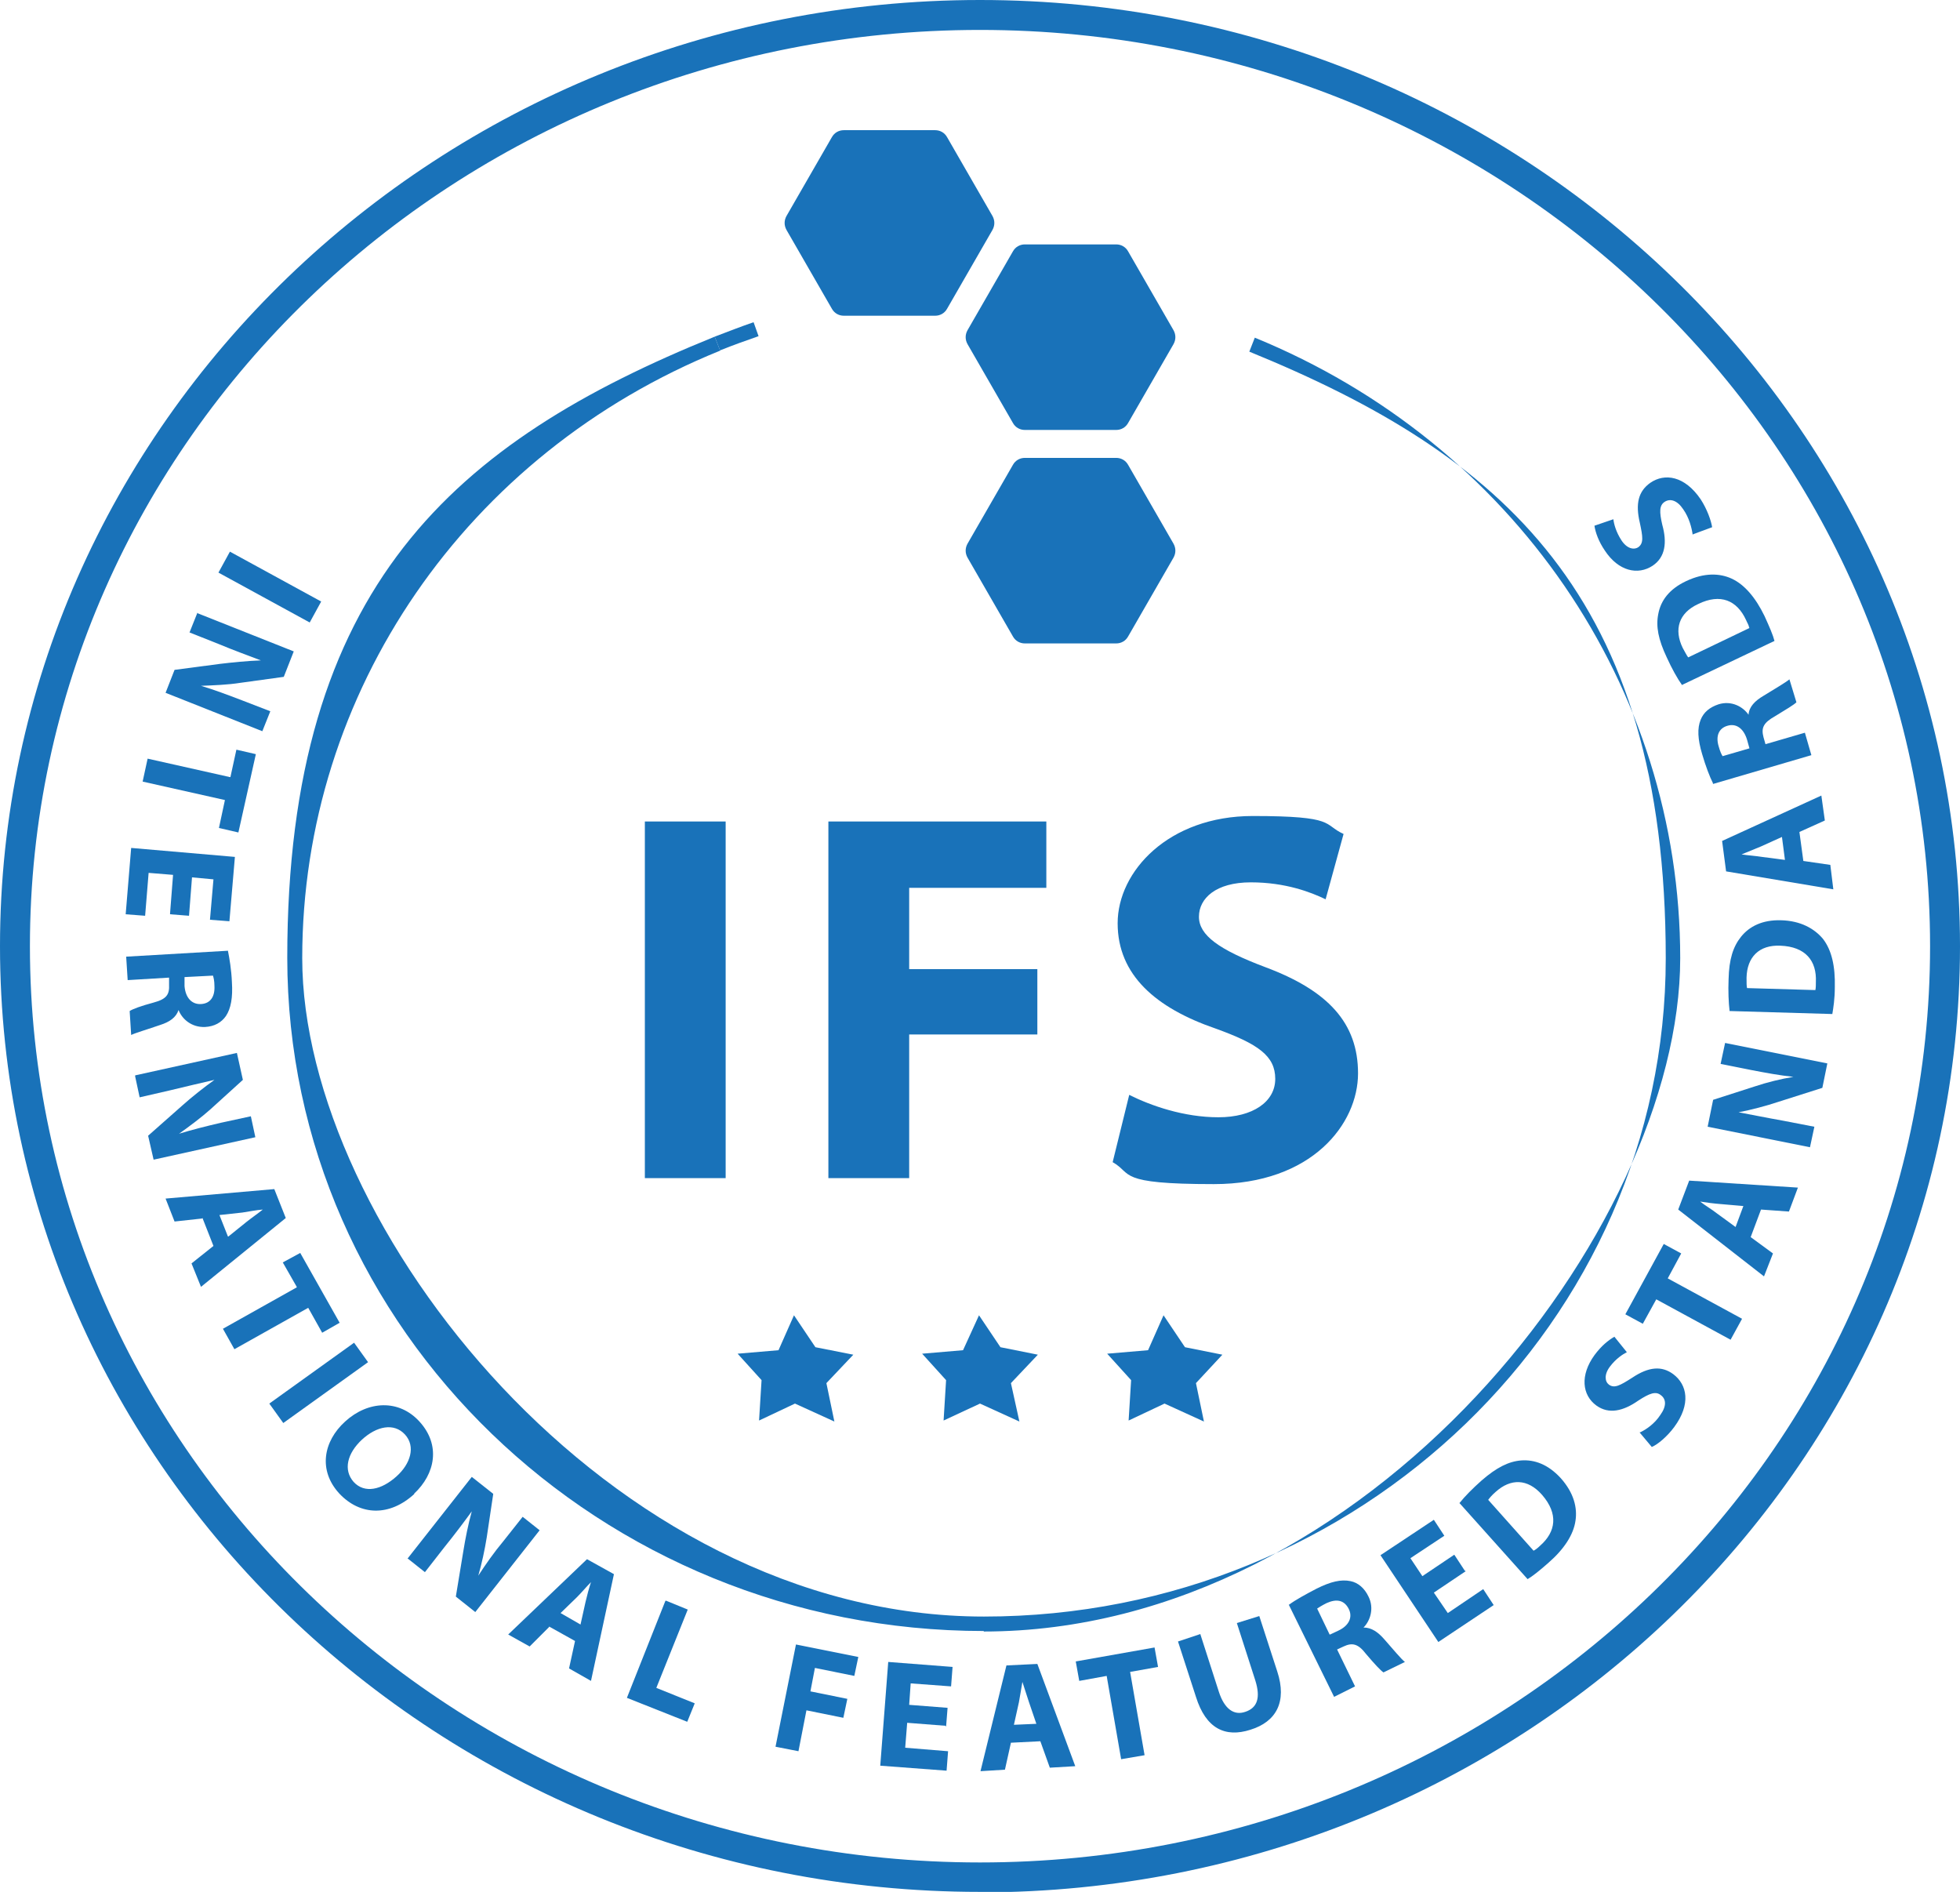 <?xml version="1.0" encoding="UTF-8"?>
<svg xmlns="http://www.w3.org/2000/svg" version="1.1" viewBox="0 0 393 379.3">
  <defs>
    <style>
      .cls-1 {
        fill:#1972b9;
      }
    </style>
  </defs>
  <!-- Generator: Adobe Illustrator 28.7.1, SVG Export Plug-In . SVG Version: 1.2.0 Build 142)  -->
  <g>
    <g id="Warstwa_2">
      <g id="Warstwa_1-2">
        <path class="cls-1" d="M196.5,379.3C88.2,379.3,0,294.2,0,189.7S88.2,0,196.5,0s196.5,85.1,196.5,189.7-88.1,189.7-196.5,189.7h0ZM196.5,6C91.5,6,6,88.4,6,189.7s85.5,183.7,190.5,183.7,190.5-82.4,190.5-183.7S301.5,6,196.5,6h0Z"></path>
        <g>
          <polygon class="cls-1" points="152.2 284.8 152.7 276.7 147.9 271.4 156.1 270.7 159.2 263.7 163.5 270.1 171.1 271.6 165.7 277.3 167.3 285 159.4 281.4 152.2 284.8"></polygon>
          <polygon class="cls-1" points="189.2 284.8 189.7 276.7 184.9 271.4 193.1 270.7 196.3 263.7 200.6 270.1 208.1 271.6 202.7 277.3 204.4 285 196.5 281.4 189.2 284.8"></polygon>
          <polygon class="cls-1" points="226.3 284.8 226.8 276.7 222 271.4 230.2 270.7 233.3 263.7 237.6 270.1 245.1 271.6 239.8 277.3 241.4 285 233.5 281.4 226.3 284.8"></polygon>
        </g>
        <g>
          <path class="cls-1" d="M62.1,124.8l-18.3-10,2.3-4.2,18.3,10s-2.3,4.2-2.3,4.2Z"></path>
          <path class="cls-1" d="M39.5,122.9l19.4,7.7-2,5.1-8.7,1.2c-2.5.4-5.4.5-7.9.6h0c2.7.8,5.3,1.8,8.2,2.9l5.7,2.2-1.6,4-19.4-7.7,1.8-4.6,9.1-1.2c2.5-.3,5.5-.6,8.2-.7h0c-2.6-1-5.4-2-8.5-3.3l-5.8-2.3,1.6-4h0Z"></path>
          <path class="cls-1" d="M46.2,155.8l1.2-5.5,3.9.9-3.5,15.7-3.9-.9,1.2-5.6-16.5-3.7,1-4.6,16.5,3.7h0Z"></path>
          <path class="cls-1" d="M34.1,183.1l.6-7.7-4.9-.4-.7,8.6-3.9-.3,1.1-13.3,20.8,1.8-1.1,12.9-3.9-.3.7-8.1-4.3-.4-.6,7.7-3.8-.3h0Z"></path>
          <path class="cls-1" d="M45.7,190.6c.3,1.5.7,3.8.8,6.3.2,3.1-.2,5.3-1.2,6.8-.9,1.3-2.3,2.1-4.2,2.2-2.7.1-4.6-1.6-5.3-3.4h0c-.5,1.5-1.8,2.4-3.7,3-2.3.8-5,1.6-5.8,2l-.3-4.8c.6-.4,2.2-1,4.8-1.7,2.6-.7,3.2-1.6,3.1-3.6v-1.4c0,0-8.3.5-8.3.5l-.3-4.7,20.6-1.2h0ZM37,195.8v1.9c.2,2.4,1.5,3.7,3.3,3.6,1.9-.1,2.8-1.5,2.7-3.6,0-1.1-.2-1.8-.3-2.1,0,0-5.8.3-5.8.3Z"></path>
          <path class="cls-1" d="M27.1,215.6l20.4-4.5,1.2,5.4-6.5,5.9c-1.9,1.7-4.2,3.4-6.3,4.9h0c2.6-.8,5.4-1.5,8.4-2.2l6-1.3.9,4.2-20.4,4.5-1.1-4.8,6.9-6.1c1.9-1.7,4.3-3.6,6.4-5.1h0c-2.7.6-5.5,1.3-8.9,2.1l-6.1,1.4-.9-4.2h0Z"></path>
          <path class="cls-1" d="M40.5,244.3l-5.5.6-1.8-4.6,21.8-1.9,2.3,5.8-17,13.8-1.9-4.7,4.4-3.5-2.2-5.6h0ZM45.8,247.9l3.6-2.9c1-.8,2.3-1.7,3.3-2.5h0c-1.3.1-2.8.4-4.1.6l-4.6.5,1.7,4.3Z"></path>
          <path class="cls-1" d="M59.5,258l-2.8-4.9,3.5-1.9,7.9,14-3.5,2-2.8-5-14.8,8.3-2.3-4.1,14.8-8.3Z"></path>
          <path class="cls-1" d="M73.8,273.1l-17,12.2-2.8-3.9,17-12.2s2.8,3.9,2.8,3.9Z"></path>
          <path class="cls-1" d="M83.1,299.5c-5,4.6-10.9,4.4-15.1-.1-4.2-4.6-3.2-10.4,1.2-14.4,4.6-4.2,10.8-4.5,14.9,0,4.3,4.7,3.2,10.5-1.1,14.5ZM72.6,288.6c-3,2.8-3.8,6.1-1.7,8.5,2.2,2.4,5.6,1.6,8.6-1.1,2.8-2.5,3.9-6,1.7-8.4-2.2-2.4-5.7-1.7-8.7,1.1h0Z"></path>
          <path class="cls-1" d="M81.7,312.5l12.9-16.4,4.3,3.4-1.3,8.7c-.4,2.5-1,5.3-1.7,7.7h0c1.5-2.3,3.1-4.6,5.1-7l3.8-4.8,3.4,2.7-12.9,16.4-3.9-3.1,1.5-9.1c.4-2.5,1-5.5,1.7-8h0c-1.6,2.2-3.4,4.6-5.5,7.2l-3.9,5-3.4-2.7h0Z"></path>
          <path class="cls-1" d="M110.1,326.2l-3.9,3.9-4.3-2.4,15.8-15.1,5.4,3-4.6,21.4-4.4-2.5,1.2-5.5-5.2-2.9h0ZM116.4,325.7l1-4.5c.3-1.3.7-2.8,1.1-4h0c-.9.9-1.9,2.1-2.8,3l-3.3,3.2,4,2.3h0Z"></path>
          <path class="cls-1" d="M133.5,320.9l4.4,1.8-6.3,15.7,7.7,3.1-1.5,3.7-12.1-4.8,7.7-19.4h0Z"></path>
          <path class="cls-1" d="M159.6,329.7l12.5,2.5-.8,3.8-7.9-1.6-.9,4.7,7.4,1.5-.8,3.8-7.4-1.5-1.6,8.2-4.6-.9,4.1-20.5h0Z"></path>
          <path class="cls-1" d="M189.6,346l-7.7-.6-.4,5,8.6.7-.3,3.9-13.3-1,1.6-20.8,12.9,1-.3,3.9-8.1-.6-.3,4.3,7.7.6-.3,3.8h0Z"></path>
          <path class="cls-1" d="M202.7,349.4l-1.2,5.4-4.9.3,5.2-21.2,6.2-.3,7.6,20.5-5.1.3-1.9-5.3-6,.3h0ZM207.8,345.6l-1.5-4.4c-.4-1.2-.9-2.8-1.3-4h0c-.2,1.3-.5,2.9-.7,4.1l-1,4.5,4.6-.2h0Z"></path>
          <path class="cls-1" d="M221.9,336l-5.5,1-.7-3.9,15.8-2.8.7,3.9-5.6,1,2.9,16.7-4.7.8-2.9-16.7h0Z"></path>
          <path class="cls-1" d="M240.7,327.7l3.7,11.5c1.1,3.4,3,4.8,5.3,4,2.4-.8,3.1-2.8,2-6.3l-3.7-11.5,4.5-1.4,3.6,11.1c2,6.1-.2,10.1-5.4,11.7-5,1.6-8.9-.2-10.9-6.6l-3.6-11.1,4.5-1.5h0Z"></path>
          <path class="cls-1" d="M258.5,321.7c1.2-.9,3.2-2,5.5-3.2,2.8-1.4,4.9-1.9,6.8-1.5,1.5.3,2.8,1.4,3.6,3.1,1.2,2.4.3,4.9-1,6.2h0c1.6,0,2.9.9,4.2,2.4,1.6,1.8,3.4,4,4.1,4.5l-4.3,2.1c-.6-.4-1.8-1.7-3.5-3.7-1.6-2.1-2.8-2.3-4.5-1.5l-1.3.6,3.6,7.4-4.2,2.1-9.1-18.5h0ZM266.7,327.7l1.7-.8c2.1-1,2.9-2.7,2-4.4-.9-1.7-2.4-2-4.4-1.1-1,.5-1.6.9-1.9,1.1l2.5,5.2h0Z"></path>
          <path class="cls-1" d="M293.9,315l-6.4,4.3,2.8,4.1,7.1-4.8,2.1,3.2-11.1,7.4-11.6-17.4,10.7-7.1,2.1,3.2-6.8,4.5,2.4,3.6,6.4-4.3,2.1,3.2h0Z"></path>
          <path class="cls-1" d="M292.6,301.4c1.1-1.4,2.7-3,4.5-4.6,3-2.6,5.4-3.8,7.9-4,2.7-.2,5.4.8,7.9,3.5,2.7,3,3.4,6,3,8.6-.4,2.8-2.3,5.7-5.4,8.4-1.8,1.6-3.2,2.7-4.2,3.3l-13.7-15.3h0ZM307.5,310.9c.4-.2.9-.6,1.3-1,3.2-2.8,3.7-6.4.4-10.2-2.9-3.3-6.3-3.3-9.3-.6-.8.7-1.2,1.2-1.5,1.6l9.1,10.2h0Z"></path>
          <path class="cls-1" d="M328.8,287.2c1.3-.6,3-1.8,4.1-3.5,1.3-1.8,1.2-3.2.1-4-1-.8-2.2-.4-4.5,1.1-3,2.1-5.9,2.8-8.4,1-2.9-2.1-3.3-6.1-.4-10.1,1.4-1.9,2.8-3,4-3.7l2.5,3.1c-.8.4-2.2,1.3-3.4,2.9-1.2,1.6-1,3-.2,3.6,1.1.8,2.2.2,4.7-1.4,3.3-2.2,5.9-2.4,8.2-.7,2.8,2.1,3.6,6,.2,10.6-1.4,1.9-3.3,3.5-4.5,4l-2.6-3.1h0Z"></path>
          <path class="cls-1" d="M332.1,260.5l-2.7,4.9-3.5-1.9,7.7-14.1,3.5,1.9-2.7,5,14.9,8.1-2.3,4.2-14.9-8.1h0Z"></path>
          <path class="cls-1" d="M351,248l4.5,3.3-1.8,4.6-17.2-13.4,2.2-5.8,21.8,1.4-1.8,4.8-5.6-.4-2.1,5.6h0ZM349.6,241.8l-4.6-.4c-1.3-.1-2.9-.3-4.1-.5h0c1,.8,2.4,1.6,3.4,2.4l3.7,2.7,1.6-4.3h0Z"></path>
          <path class="cls-1" d="M362.9,230l-20.5-4.1,1.1-5.4,8.4-2.7c2.4-.8,5.2-1.5,7.7-1.9h0c-2.8-.3-5.5-.8-8.6-1.4l-6-1.2.9-4.2,20.5,4.1-1,4.9-8.8,2.8c-2.4.8-5.4,1.6-8,2.1h0c2.7.5,5.6,1.1,9,1.7l6.2,1.2-.9,4.2h0Z"></path>
          <path class="cls-1" d="M346.8,202.7c-.2-1.7-.3-4-.2-6.4.1-4,.9-6.5,2.5-8.5,1.7-2.1,4.3-3.4,8-3.3,4,.1,6.7,1.7,8.4,3.7,1.8,2.3,2.5,5.6,2.4,9.7,0,2.4-.3,4.2-.5,5.4l-20.5-.6h0ZM364,198.5c.1-.4.1-1.1.1-1.6.2-4.3-2.1-7.1-7.1-7.3-4.3-.2-6.7,2.3-6.8,6.4,0,1.1,0,1.7.1,2.1l13.7.4h0Z"></path>
          <path class="cls-1" d="M361.5,172.6l5.5.8.6,4.9-21.5-3.6-.8-6.1,19.9-9.1.7,5-5.1,2.3.8,5.9h0ZM357.3,167.8l-4.2,1.9c-1.2.5-2.7,1.1-3.9,1.6h0c1.3.2,2.9.3,4.1.5l4.6.6-.6-4.6h0Z"></path>
          <path class="cls-1" d="M343.5,157.1c-.7-1.4-1.5-3.5-2.2-5.9-.9-3-1-5.2-.3-6.9.6-1.5,1.8-2.5,3.6-3.1,2.6-.8,4.9.5,6,2.1h0c.1-1.6,1.3-2.8,3-3.8,2.1-1.3,4.5-2.7,5.2-3.3l1.4,4.6c-.5.5-2,1.4-4.3,2.8-2.3,1.3-2.8,2.3-2.3,4.2l.4,1.4,7.9-2.3,1.3,4.5-19.8,5.8h0ZM350.8,150.1l-.5-1.8c-.7-2.3-2.2-3.3-3.9-2.8-1.8.5-2.4,2.1-1.8,4.1.3,1.1.6,1.7.8,2l5.5-1.6h0Z"></path>
          <path class="cls-1" d="M337.3,137.4c-1-1.4-2.1-3.4-3.1-5.6-1.7-3.6-2.2-6.2-1.7-8.7.5-2.7,2.2-5,5.6-6.6,3.6-1.7,6.7-1.6,9.1-.5,2.6,1.2,4.8,3.8,6.6,7.5,1,2.2,1.7,3.8,2,5l-18.5,8.8h0ZM350.7,125.8c0-.4-.4-1-.6-1.5-1.8-3.9-5.1-5.4-9.6-3.2-3.9,1.8-4.9,5.1-3.1,8.8.5.9.8,1.5,1.1,1.9,0,0,12.3-5.9,12.3-5.9Z"></path>
          <path class="cls-1" d="M339.4,107.2c-.2-1.4-.7-3.4-1.9-5.1-1.2-1.8-2.6-2.2-3.7-1.5-1.1.7-1.1,2-.5,4.6,1,3.6.6,6.5-1.9,8.2-3,2-6.9,1.1-9.6-3-1.3-1.9-1.9-3.7-2.1-5l3.8-1.3c.1.9.5,2.5,1.6,4.2,1.1,1.7,2.5,2,3.4,1.4,1.1-.8.9-2.1.3-4.9-.9-3.8-.3-6.3,2.1-8,2.9-2,6.9-1.4,10.1,3.3,1.3,2,2.1,4.3,2.3,5.6l-3.8,1.4h0Z"></path>
        </g>
        <g>
          <path class="cls-1" d="M145.5,164.7v71.5h-16.2v-71.5h16.2Z"></path>
          <path class="cls-1" d="M166.1,164.7h43.7v13.3h-27.5v16.3h25.7v13.1h-25.7v28.8h-16.2v-71.5h0Z"></path>
          <path class="cls-1" d="M226.4,219.5c4.4,2.2,11,4.5,17.9,4.5s11.4-3.1,11.4-7.7-3.4-7-12-10.1c-11.9-4.1-19.6-10.7-19.6-21.1s10.2-21.5,27.1-21.5,14,1.7,18.2,3.6l-3.6,13.1c-2.9-1.4-8-3.4-15-3.4s-10.4,3.2-10.4,6.9,4,6.6,13.3,10.1c12.6,4.7,18.6,11.2,18.6,21.3s-9.2,22.2-28.9,22.2-16.2-2.1-20.3-4.4l3.3-13.4h0Z"></path>
        </g>
        <g>
          <path class="cls-1" d="M187.5,26.1h-18.3c-1,0-1.9.5-2.4,1.4l-9.1,15.8c-.5.9-.5,1.9,0,2.8l9.1,15.8c.5.9,1.4,1.4,2.4,1.4h18.3c1,0,1.9-.5,2.4-1.4l9.1-15.8c.5-.9.5-1.9,0-2.8l-9.1-15.8c-.5-.9-1.4-1.4-2.4-1.4Z"></path>
          <path class="cls-1" d="M223.8,49h-18.3c-1,0-1.9.5-2.4,1.4l-9.1,15.8c-.5.9-.5,1.9,0,2.8l9.1,15.8c.5.9,1.4,1.4,2.4,1.4h18.3c1,0,1.9-.5,2.4-1.4l9.1-15.8c.5-.9.5-1.9,0-2.8l-9.1-15.8c-.5-.9-1.4-1.4-2.4-1.4Z"></path>
          <path class="cls-1" d="M223.8,91.8h-18.3c-1,0-1.9.5-2.4,1.4l-9.1,15.8c-.5.9-.5,1.9,0,2.8l9.1,15.8c.5.9,1.4,1.4,2.4,1.4h18.3c1,0,1.9-.5,2.4-1.4l9.1-15.8c.5-.9.5-1.9,0-2.8l-9.1-15.8c-.5-.9-1.4-1.4-2.4-1.4Z"></path>
        </g>
        <path class="cls-1" d="M144.4,70.3l-1.1-2.8c2.6-1,5.2-2,7.8-2.9l1,2.8c-2.6.9-5.1,1.8-7.6,2.8h0Z"></path>
        <path class="cls-1" d="M197.3,327c-77,0-139.7-60.5-139.7-135s33.6-103.4,85.7-124.5l1.1,2.8c-50.9,20.6-83.8,68.4-83.8,121.8s61.3,132,136.7,132,136.7-59.2,136.7-132-32.8-100.9-83.5-121.6l1.1-2.8c51.8,21.2,85.3,70,85.3,124.4s-62.7,135-139.7,135h0Z"></path>
      </g>
    </g>
  </g>
</svg>
